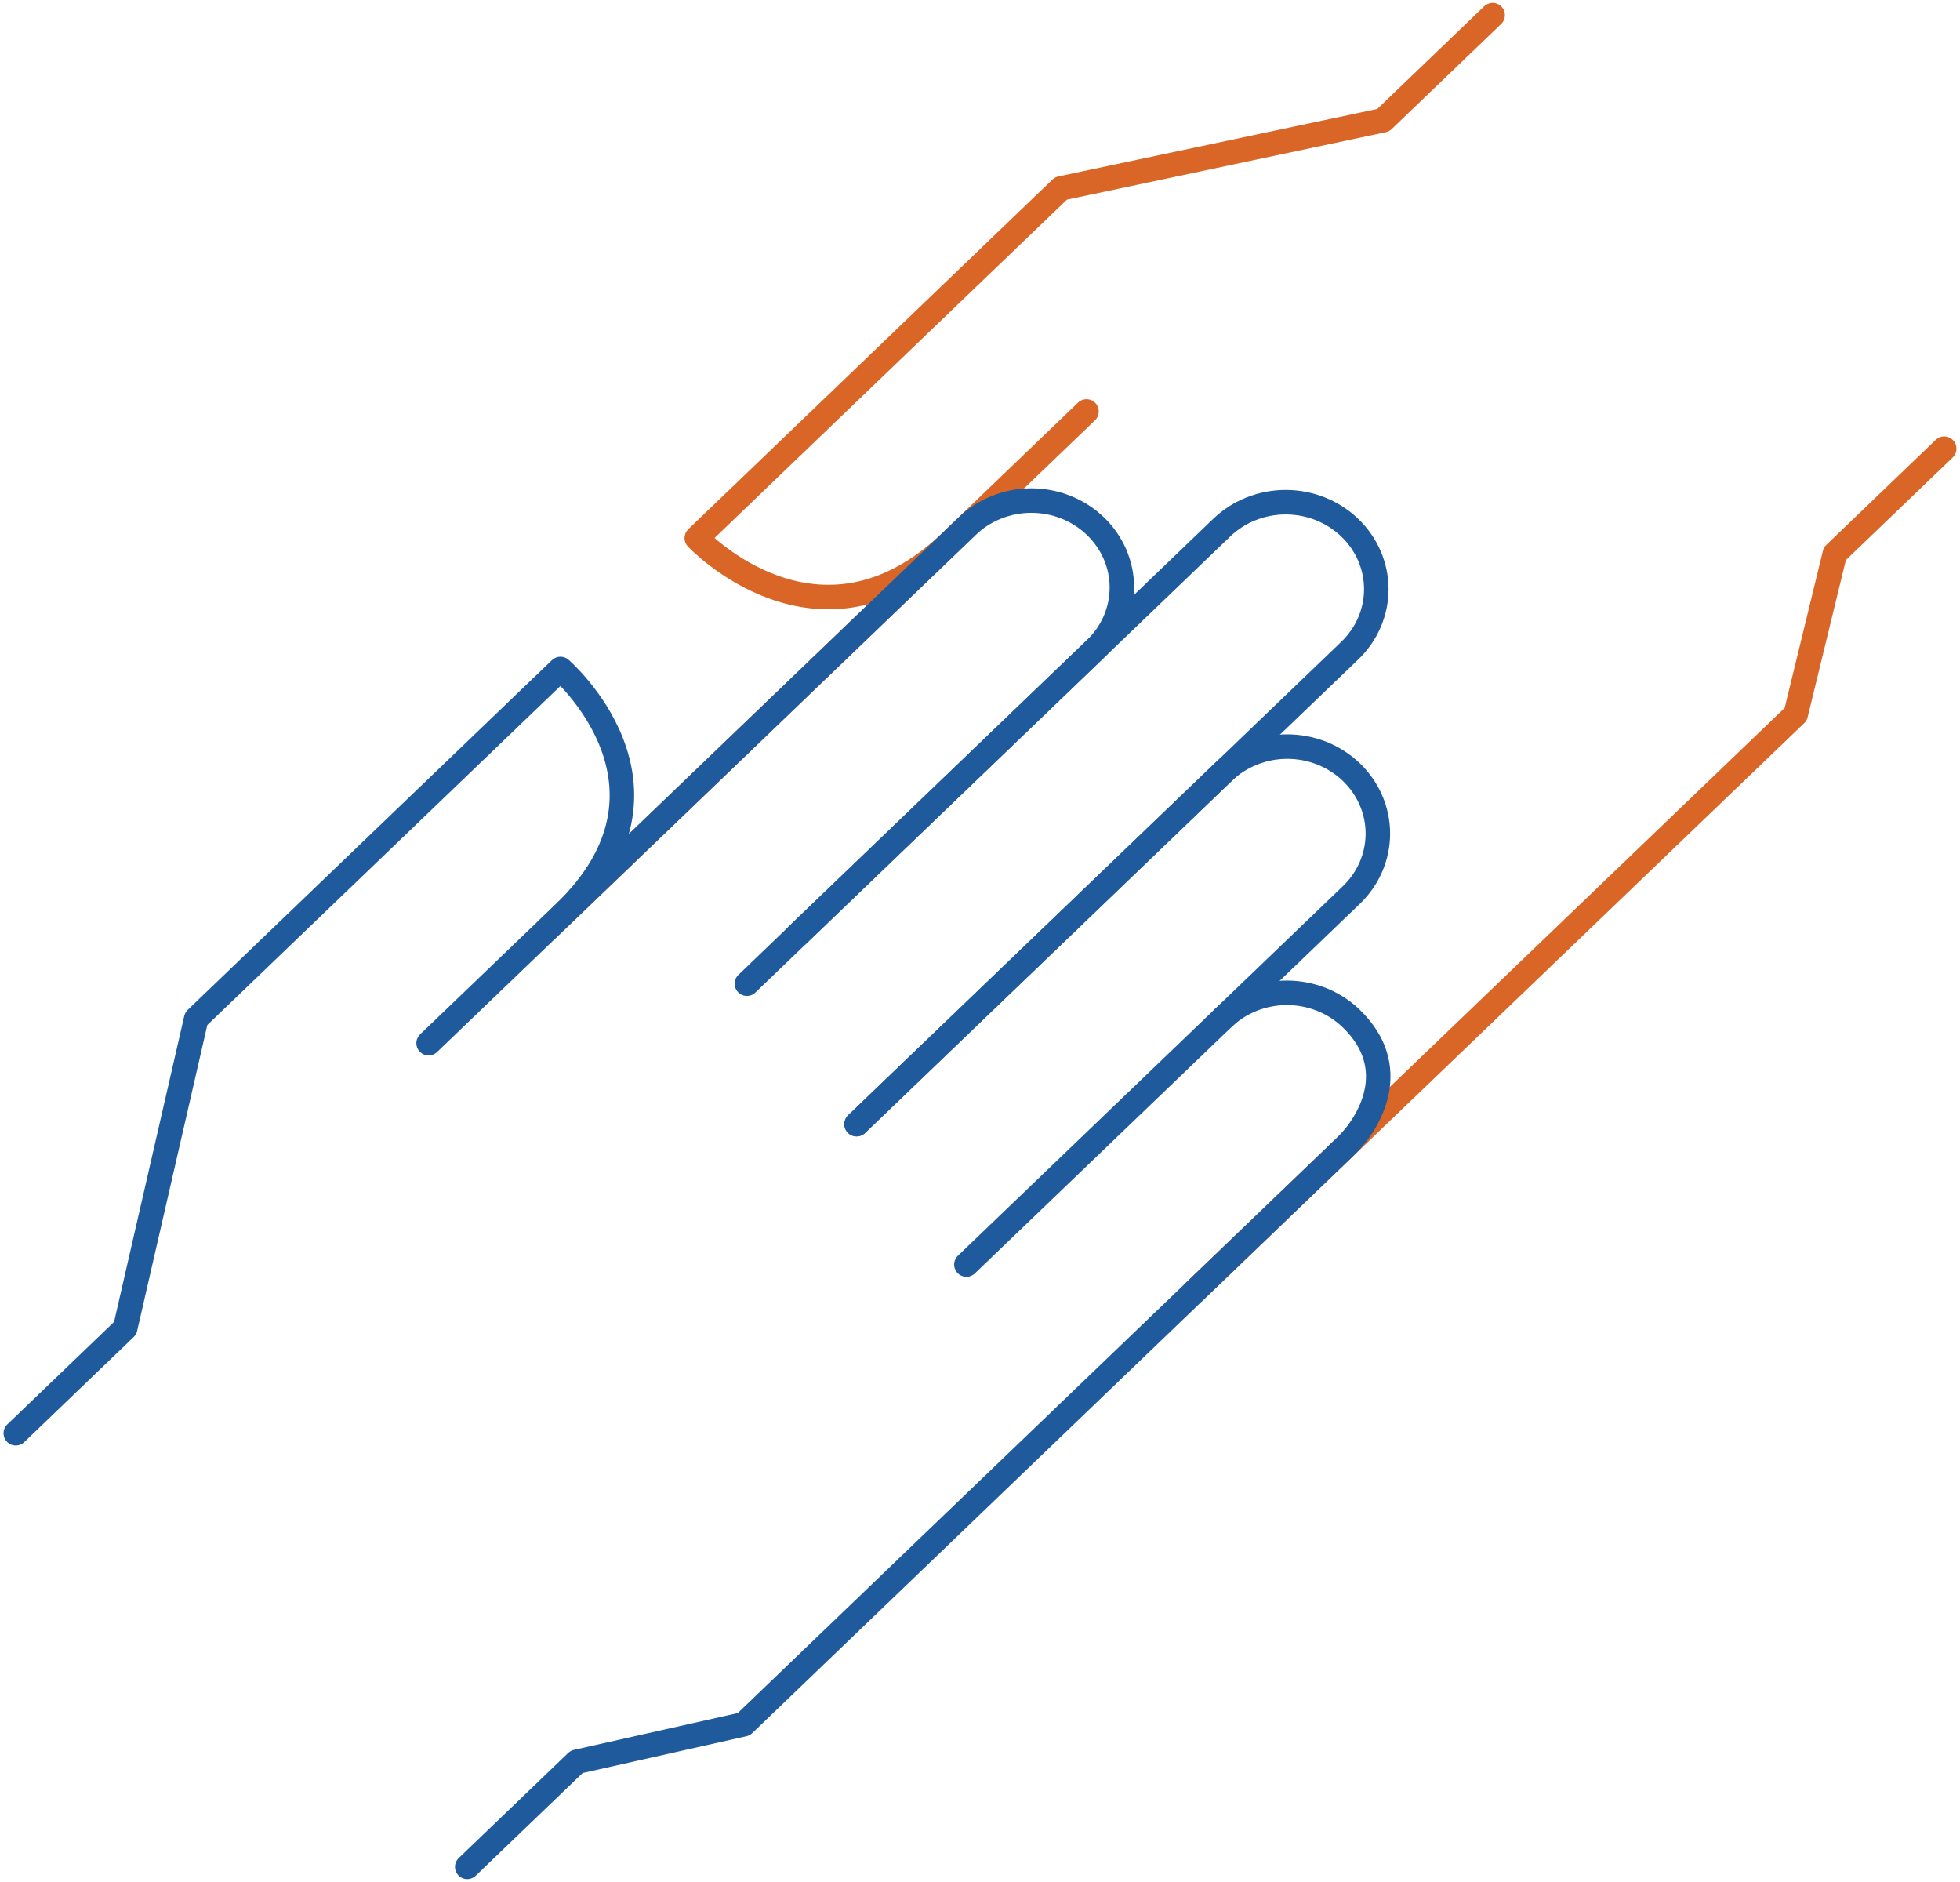 <svg width="100" height="96" viewBox="0 0 100 96" fill="none" xmlns="http://www.w3.org/2000/svg">
<g id="YUMA_icons_achieve 1" clip-path="url(#clip0_817_1414)">
<g id="YUMA_icons_achieve">
<g id="Group">
<g id="Group_2">
<path id="Path" d="M60.93 65.891L91.619 36.436L93.613 28.244L99.194 22.886" stroke="#D96627" stroke-width="1.25" stroke-miterlimit="10" stroke-linecap="round" stroke-linejoin="round"/>
<path id="Path_2" d="M27.958 47.372L55.434 20.988L48.526 27.621C41.776 34.1 35.55 27.446 35.55 27.446L54.13 9.61L70.574 6.132L76.156 0.773" stroke="#D96627" stroke-width="1.25" stroke-miterlimit="10" stroke-linecap="round" stroke-linejoin="round"/>
</g>
<g id="Group_3">
<g id="Group_4">
<path id="Path_3" d="M43.706 57.34L68.865 33.189C69.294 32.777 69.634 32.288 69.867 31.75C70.099 31.212 70.219 30.635 70.219 30.053C70.219 29.47 70.099 28.893 69.867 28.355C69.634 27.817 69.294 27.328 68.865 26.917C68.436 26.504 67.927 26.177 67.366 25.954C66.805 25.731 66.205 25.616 65.598 25.616C64.991 25.616 64.39 25.731 63.83 25.954C63.269 26.177 62.76 26.504 62.331 26.917L38.107 50.177" stroke="#1F5B9C" stroke-width="1.25" stroke-miterlimit="10" stroke-linecap="round" stroke-linejoin="round"/>
<path id="Path_4" d="M49.306 64.505L68.945 45.656C69.374 45.244 69.715 44.755 69.947 44.217C70.179 43.679 70.299 43.102 70.299 42.52C70.299 41.937 70.179 41.36 69.947 40.822C69.715 40.284 69.374 39.795 68.945 39.383C68.516 38.971 68.007 38.644 67.446 38.421C66.886 38.198 66.285 38.083 65.678 38.083C65.071 38.083 64.47 38.198 63.91 38.421C63.349 38.644 62.84 38.971 62.411 39.383L43.701 57.346" stroke="#1F5B9C" stroke-width="1.25" stroke-miterlimit="10" stroke-linecap="round" stroke-linejoin="round"/>
<path id="Path_5" d="M62.434 51.905L62.394 51.943C62.823 51.531 63.332 51.204 63.892 50.981C64.453 50.758 65.054 50.643 65.661 50.643C66.267 50.643 66.868 50.758 67.429 50.981C67.989 51.204 68.499 51.531 68.927 51.943C71.553 54.464 69.879 57.302 68.637 58.493L37.948 87.955L29.421 89.869L23.839 95.228" stroke="#1F5B9C" stroke-width="1.25" stroke-miterlimit="10" stroke-linecap="round" stroke-linejoin="round"/>
</g>
<path id="Path_6" d="M40.676 47.705L55.885 33.106C56.314 32.695 56.654 32.206 56.887 31.668C57.119 31.13 57.239 30.553 57.239 29.97C57.239 29.388 57.119 28.811 56.887 28.273C56.654 27.735 56.314 27.246 55.885 26.834C55.456 26.422 54.947 26.095 54.386 25.872C53.825 25.649 53.225 25.534 52.618 25.534C52.011 25.534 51.41 25.649 50.85 25.872C50.289 26.095 49.78 26.422 49.351 26.834L21.868 53.212L28.777 46.579C35.526 40.1 28.595 34.123 28.595 34.123L10.01 51.965L6.388 67.751L0.806 73.11" stroke="#1F5B9C" stroke-width="1.25" stroke-miterlimit="10" stroke-linecap="round" stroke-linejoin="round"/>
</g>
</g>
</g>
</g>
<defs>
<clipPath id="clip0_817_1414">
<rect width="100" height="96" fill="white"/>
</clipPath>
</defs>
</svg>
